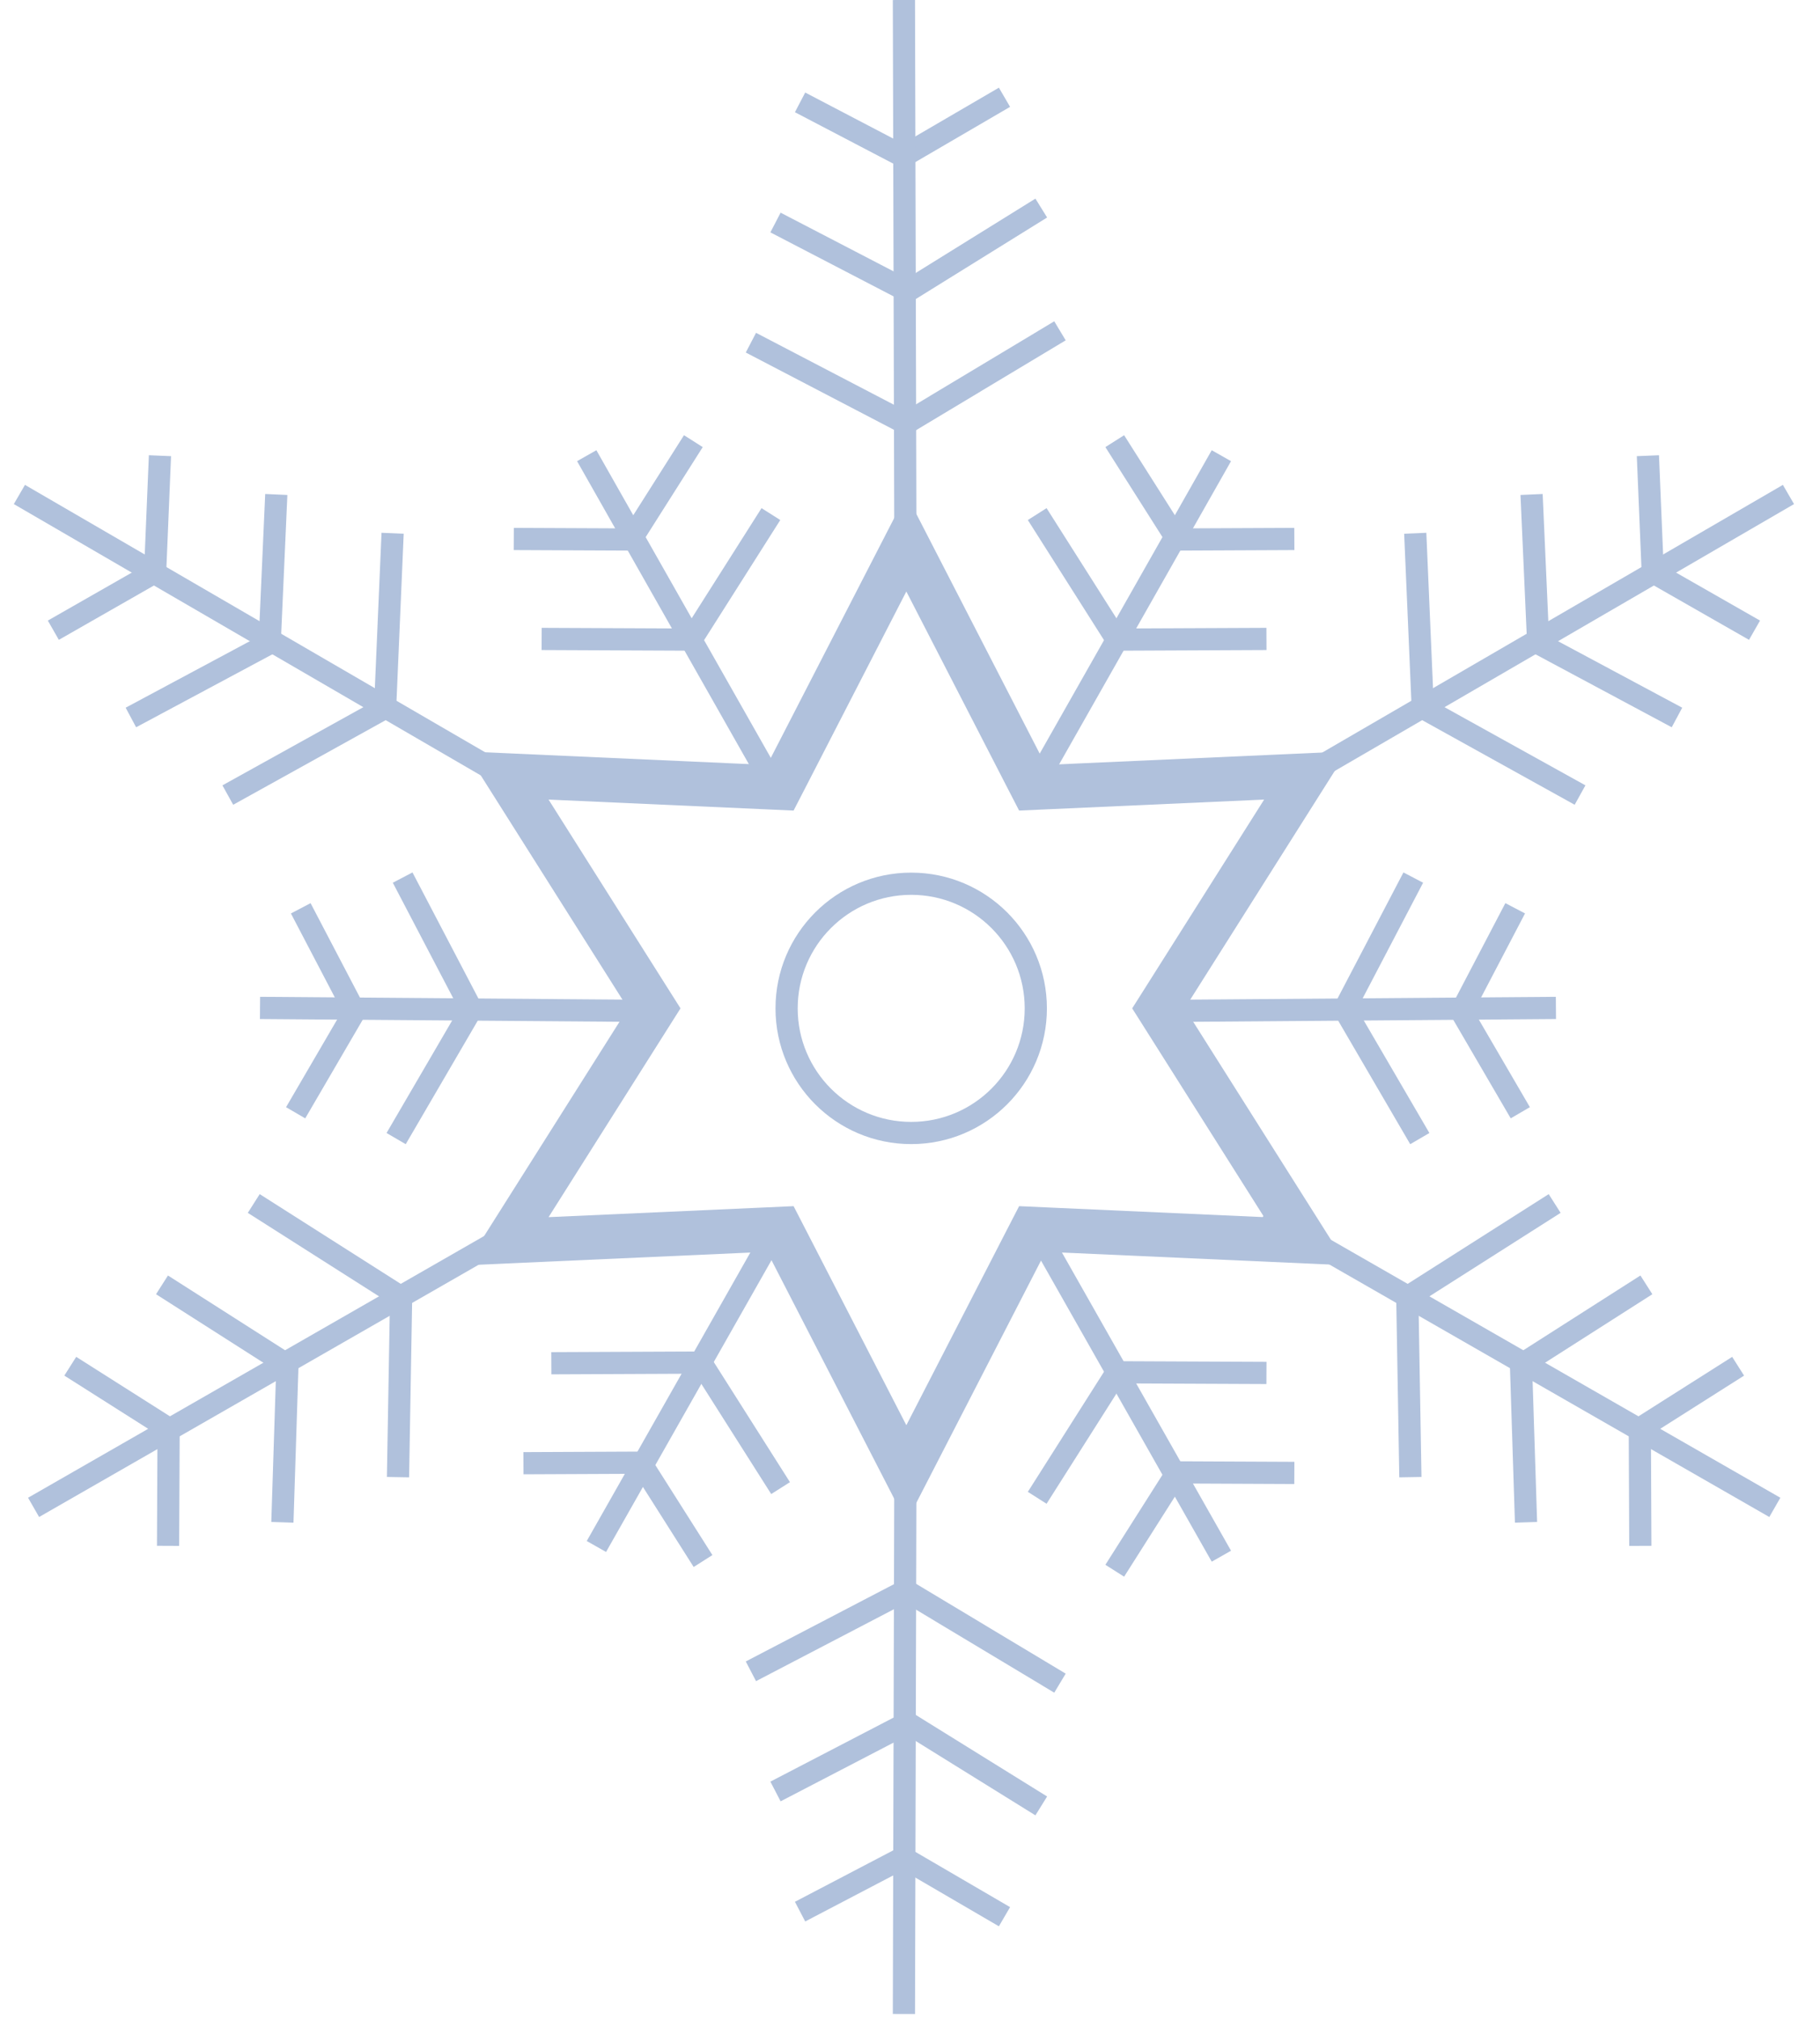 <?xml version="1.0" encoding="UTF-8"?> <svg xmlns="http://www.w3.org/2000/svg" width="82" height="91" viewBox="0 0 82 91" fill="none"> <path d="M36.047 4.611L40.695 7.042L45.257 4.381" stroke="#B0C1DC"></path> <path d="M46.731 35.157L55.029 20.526" stroke="#B0C1DC"></path> <path d="M50.225 19.871L53.035 24.301L58.316 24.277" stroke="#B0C1DC"></path> <path d="M46.731 23.156L50.318 28.81L57.06 28.78" stroke="#B0C1DC"></path> <path d="M35.169 55.028L26.871 69.659" stroke="#B0C1DC"></path> <path d="M31.675 70.314L28.866 65.884L23.584 65.908" stroke="#B0C1DC"></path> <path d="M35.169 67.029L31.582 61.375L24.84 61.405" stroke="#B0C1DC"></path> <path d="M34.733 35.157L26.435 20.526" stroke="#B0C1DC"></path> <path d="M31.239 19.871L28.43 24.301L23.148 24.277" stroke="#B0C1DC"></path> <path d="M34.733 23.156L31.146 28.81L24.404 28.78" stroke="#B0C1DC"></path> <path d="M46.731 55.465L55.029 70.096" stroke="#B0C1DC"></path> <path d="M50.225 70.751L53.035 66.321L58.316 66.345" stroke="#B0C1DC"></path> <path d="M46.731 67.466L50.318 61.812L57.06 61.842" stroke="#B0C1DC"></path> <path d="M28.534 45.529L11.715 45.4" stroke="#B0C1DC"></path> <path d="M13.55 40.913L15.981 45.56L13.32 50.123" stroke="#B0C1DC"></path> <path d="M18.141 39.529L21.245 45.462L17.848 51.286" stroke="#B0C1DC"></path> <path d="M53.282 45.529L70.102 45.4" stroke="#B0C1DC"></path> <path d="M68.267 40.912L65.836 45.56L68.497 50.122" stroke="#B0C1DC"></path> <path d="M63.675 39.529L60.572 45.462L63.969 51.286" stroke="#B0C1DC"></path> <path d="M36.047 86.106L40.695 83.674L45.257 86.335" stroke="#B0C1DC"></path> <path d="M34.94 10.023L40.888 13.113L46.914 9.372" stroke="#B0C1DC"></path> <path d="M34.94 80.694L40.888 77.603L46.914 81.344" stroke="#B0C1DC"></path> <path d="M33.832 15.435L40.809 19.073L47.757 14.901" stroke="#B0C1DC"></path> <path d="M33.832 75.281L40.809 71.643L47.757 75.815" stroke="#B0C1DC"></path> <path d="M74.246 20.526L74.464 25.767L79.05 28.387" stroke="#B0C1DC"></path> <path d="M69.005 22.273L69.303 28.97L75.556 32.318" stroke="#B0C1DC"></path> <path d="M63.764 24.02L64.102 31.881L71.189 35.812" stroke="#B0C1DC"></path> <path d="M57.65 35.593L80.579 22.273" stroke="#B0C1DC"></path> <path d="M7.207 20.526L6.989 25.767L2.403 28.387" stroke="#B0C1DC"></path> <path d="M12.448 22.273L12.15 28.97L5.897 32.318" stroke="#B0C1DC"></path> <path d="M17.689 24.02L17.351 31.881L10.264 35.812" stroke="#B0C1DC"></path> <path d="M23.803 35.593L0.874 22.273" stroke="#B0C1DC"></path> <path d="M3.166 61.539L7.596 64.349L7.572 69.63" stroke="#B0C1DC"></path> <path d="M7.299 57.874L12.95 61.48L12.723 68.57" stroke="#B0C1DC"></path> <path d="M11.433 54.209L18.072 58.432L17.932 66.535" stroke="#B0C1DC"></path> <path d="M24.513 54.701L1.513 67.897" stroke="#B0C1DC"></path> <path d="M78.311 61.54L73.882 64.349L73.905 69.631" stroke="#B0C1DC"></path> <path d="M74.178 57.874L68.528 61.48L68.755 68.57" stroke="#B0C1DC"></path> <path d="M70.045 54.209L63.406 58.432L63.545 66.535" stroke="#B0C1DC"></path> <path d="M56.965 54.701L79.965 67.897" stroke="#B0C1DC"></path> <path d="M40.797 26.517L40.726 -3.07904e-05" stroke="#B0C1DC"></path> <path d="M40.797 64.2L40.726 90.716" stroke="#B0C1DC"></path> <path d="M40.835 24.458L46.217 34.913L46.511 35.483L47.151 35.454L58.824 34.931L52.532 44.886L52.194 45.42L52.532 45.954L58.824 55.909L47.151 55.386L46.511 55.357L46.217 55.927L40.835 66.382L35.454 55.927L35.16 55.357L34.52 55.386L22.847 55.909L29.139 45.954L29.477 45.42L29.139 44.886L22.847 34.931L34.52 35.454L35.16 35.483L35.454 34.913L40.835 24.458Z" stroke="#B0C1DC" stroke-width="2"></path> <circle cx="41.054" cy="45.42" r="5.614" stroke="#B0C1DC"></circle> </svg> 
